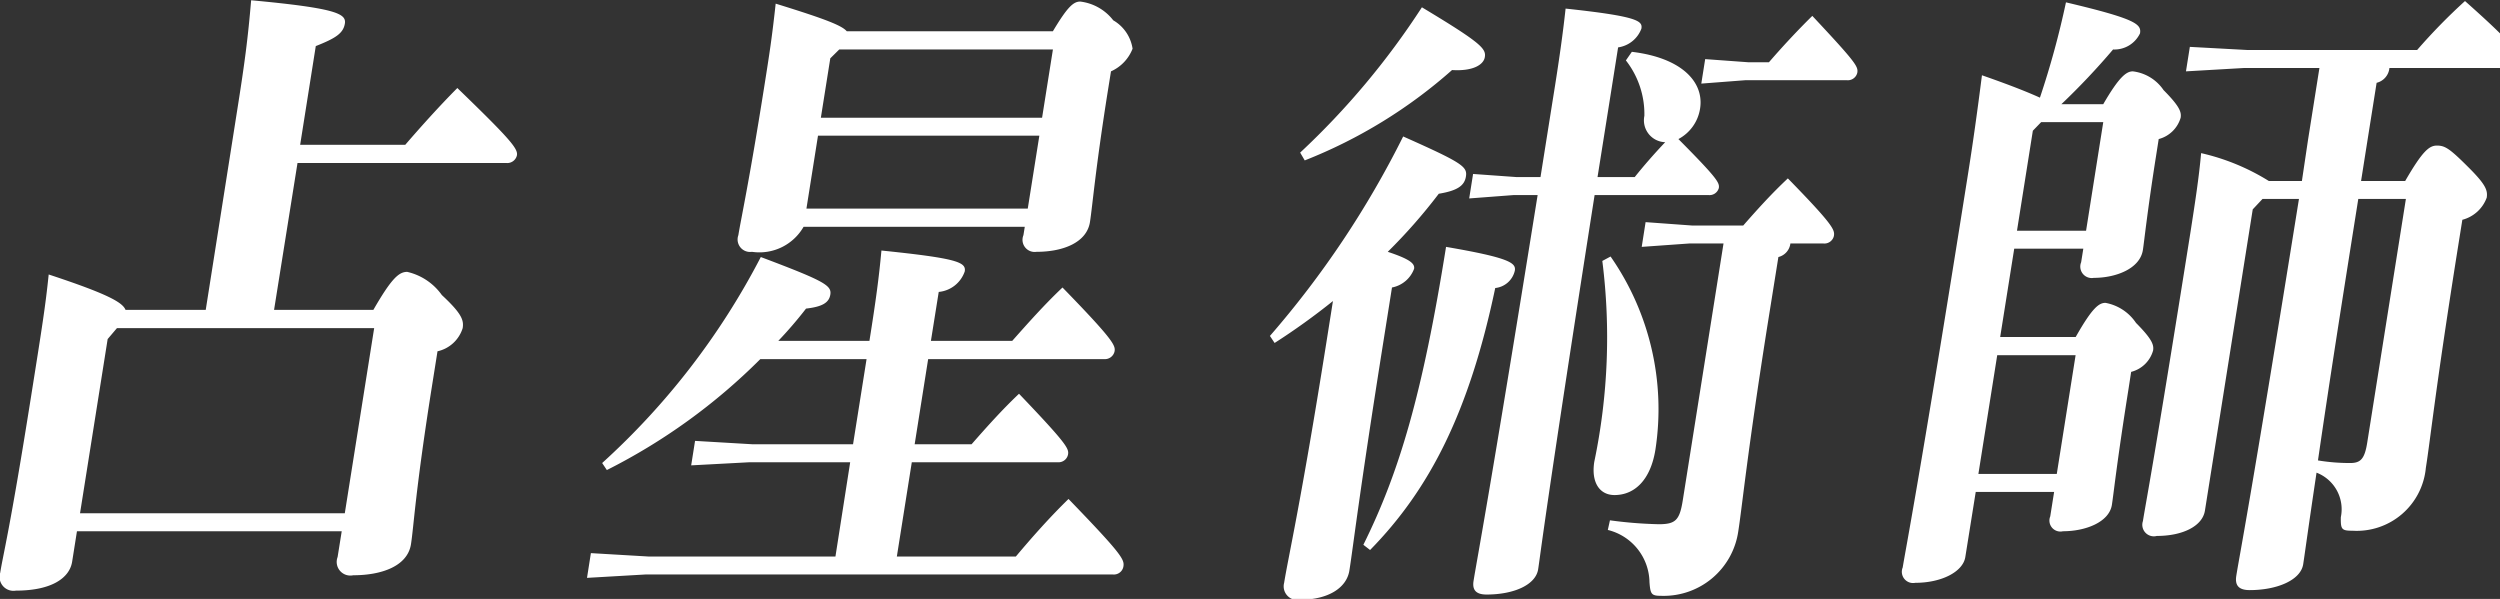 <svg xmlns="http://www.w3.org/2000/svg" width="96" height="23" viewBox="0 0 96 23">
  <rect x="0" y="0" width="96" height="23" fill="#333333" stroke="none"/>
  <defs>
    <style>
      .cls-1 {
        fill: #fff;
        fill-rule: evenodd;
      }
    </style>
  </defs>
  <path id="pc_name_jp__ast.svg" class="cls-1" d="M734.4,3552.68H731.32c-0.109-.29-0.705-0.62-2.95-1.36-0.126,1.22-.244,1.96-0.684,4.73-0.814,5.13-1.067,6.02-1.177,6.72a0.534,0.534,0,0,0,.6.69c1.382,0,2.063-.49,2.161-1.11l0.185-1.17h10.167l-0.158.99a0.524,0.524,0,0,0,.6.7c1.092,0,2.084-.35,2.217-1.19,0.11-.7.167-2.03,0.795-6l0.224-1.41a1.31,1.31,0,0,0,.967-0.89c0.047-.3-0.025-0.55-0.8-1.27a2.248,2.248,0,0,0-1.33-.89c-0.312,0-.593.23-1.3,1.46h-3.813l0.9-5.64h8.027a0.38,0.38,0,0,0,.4-0.3c0.039-.25-0.24-0.6-2.289-2.58-0.716.72-1.448,1.54-2,2.18h-4.036l0.6-3.79c0.76-.3,1.059-0.49,1.118-0.87s-0.374-.59-3.6-0.89c-0.128,1.51-.251,2.43-0.554,4.34Zm-4.827,7.81,1.061-6.69,0.357-.42h9.877l-1.128,7.11H729.569Zm36.278-11-0.051.32a0.466,0.466,0,0,0,.5.64c1.048,0,1.932-.37,2.054-1.14,0.1-.64.2-1.95,0.67-4.93l0.138-.86a1.58,1.58,0,0,0,.829-0.87,1.517,1.517,0,0,0-.742-1.09,1.886,1.886,0,0,0-1.268-.72c-0.267,0-.5.22-1.05,1.14h-7.915c-0.188-.22-0.817-0.47-2.73-1.06-0.145,1.33-.235,1.9-0.444,3.22-0.585,3.69-.895,5.08-0.989,5.67a0.48,0.48,0,0,0,.522.64,1.956,1.956,0,0,0,1.982-.96h8.494Zm-8.384-.7,0.444-2.8h8.5l-0.445,2.8h-8.494Zm9.465-6.11-0.416,2.62h-8.495l0.362-2.28,0.344-.34h8.205Zm-8.351,19.47H751.4l-2.21-.13-0.149.95,2.249-.13h17.948a0.371,0.371,0,0,0,.4-0.3c0.043-.27-0.018-0.44-2.107-2.6-0.738.72-1.417,1.49-2.022,2.21h-4.57l0.574-3.62h5.6a0.371,0.371,0,0,0,.4-0.3c0.035-.22-0.027-0.39-1.883-2.33-0.655.62-1.252,1.29-1.822,1.94h-2.185l0.518-3.27H768.9a0.38,0.38,0,0,0,.4-0.3c0.035-.22-0.023-0.42-2-2.45-0.708.67-1.335,1.38-1.931,2.05h-3.122l0.3-1.88a1.172,1.172,0,0,0,1-.79c0.055-.35-0.278-0.5-3.2-0.8-0.094,1.02-.209,1.89-0.461,3.47h-3.5a15.812,15.812,0,0,0,1.066-1.24c0.613-.07.882-0.22,0.933-0.54,0.055-.35-0.229-0.52-2.67-1.44a28.136,28.136,0,0,1-6.092,7.91l0.18,0.27a22.885,22.885,0,0,0,5.893-4.26h4.08l-0.519,3.27H755.4l-2.21-.13-0.149.94,2.249-.12h3.857Zm29.264-14.57,0.456-2.87,0.334-2.11a1.125,1.125,0,0,0,.895-0.72c0.047-.29-0.1-0.47-2.911-0.77-0.1.92-.239,1.94-0.5,3.55-0.165,1.04-.318,2-0.464,2.92h-0.914l-1.675-.12-0.149.94,1.714-.13h0.914c-1.861,11.6-2.336,14.03-2.461,14.82-0.055.35,0.1,0.52,0.5,0.52,1.048,0,1.887-.37,1.981-0.97,0.071-.44.285-2.35,2.168-14.37h4.37a0.369,0.369,0,0,0,.4-0.27c0.032-.2-0.052-0.37-1.552-1.88a1.6,1.6,0,0,0,.832-1.17c0.161-1.01-.693-1.95-2.62-2.18l-0.229.33a3.348,3.348,0,0,1,.71,2.13,0.84,0.84,0,0,0,.8,1.01c-0.427.45-.836,0.92-1.171,1.34h-1.427Zm-12.4,6.37a25.582,25.582,0,0,0,2.24-1.61l-0.255,1.61c-0.983,6.19-1.461,8.22-1.619,9.21a0.525,0.525,0,0,0,.612.65c1.07,0,1.787-.45,1.893-1.12,0.146-.91.359-2.82,1.287-8.67l0.349-2.2a1.132,1.132,0,0,0,.85-0.72c0.032-.2-0.164-0.37-1.012-0.65a20.965,20.965,0,0,0,1.959-2.23c0.733-.12.987-0.32,1.042-0.66,0.059-.38-0.118-0.52-2.409-1.54a36.453,36.453,0,0,1-5.117,7.66Zm17.238-3.82-1.564,9.86c-0.122.77-.279,0.92-0.926,0.92a16.268,16.268,0,0,1-1.871-.15l-0.082.37a2.1,2.1,0,0,1,1.6,2.01c0.037,0.47.074,0.52,0.475,0.52a2.891,2.891,0,0,0,2.935-2.48c0.145-.91.342-3,1.14-8.03l0.4-2.5a0.612,0.612,0,0,0,.461-0.52h1.271a0.373,0.373,0,0,0,.4-0.29c0.035-.23,0-0.4-1.768-2.21-0.63.59-1.17,1.19-1.714,1.81h-1.962l-1.787-.13-0.149.95,1.826-.13h1.315Zm-16.081-3.19a19.043,19.043,0,0,0,5.656-3.47c0.8,0.05,1.213-.2,1.26-0.5,0.051-.32-0.136-0.54-2.417-1.91a29.743,29.743,0,0,1-4.675,5.58Zm15.377-3.89-0.149.94,1.691-.13h3.9a0.372,0.372,0,0,0,.4-0.29c0.035-.23-0.03-0.37-1.728-2.18-0.581.57-1.173,1.21-1.665,1.78h-0.8Zm-3.95,7.75a23.386,23.386,0,0,1-.308,7.71c-0.126.79,0.2,1.28,0.776,1.28,0.781,0,1.388-.59,1.572-1.75a10.25,10.25,0,0,0-1.723-7.41Zm-8.918,11.1c2.287-2.33,3.806-5.3,4.806-10.06a0.861,0.861,0,0,0,.753-0.67c0.047-.29-0.189-0.49-2.642-0.91-0.9,5.64-1.8,8.67-3.175,11.44Zm26.547-17.12a27.2,27.2,0,0,0,1.984-2.1,1.088,1.088,0,0,0,1.035-.62c0.055-.35-0.136-0.55-2.844-1.19a33.154,33.154,0,0,1-1,3.66c-0.374-.17-1.022-0.44-2.226-0.86-0.179,1.41-.353,2.65-0.554,3.91-1.847,11.64-2.4,14.42-2.489,14.99a0.432,0.432,0,0,0,.485.59c1,0,1.829-.42,1.919-0.99l0.4-2.5h3.01l-0.149.94a0.422,0.422,0,0,0,.489.57c0.869,0,1.772-.35,1.878-1.01,0.074-.47.184-1.59,0.64-4.46l0.1-.65a1.176,1.176,0,0,0,.843-0.82c0.035-.22-0.041-0.44-0.656-1.06a1.8,1.8,0,0,0-1.172-.77c-0.245,0-.5.17-1.144,1.31h-2.9l0.539-3.39h2.653l-0.083.52a0.44,0.44,0,0,0,.486.6c0.847,0,1.772-.35,1.885-1.07,0.044-.27.177-1.54,0.507-3.62l0.1-.64a1.192,1.192,0,0,0,.843-0.82c0.035-.22-0.041-0.44-0.656-1.06a1.665,1.665,0,0,0-1.179-.72c-0.246,0-.522.2-1.137,1.26h-1.606Zm-1.706,4.86,0.609-3.84,0.319-.33h2.385l-0.66,4.17h-2.653Zm-0.759,4.78h3.01l-0.723,4.56h-3.01Zm11.7-6.69h-1.27a8.472,8.472,0,0,0-2.6-1.07c-0.087.97-.232,1.89-0.4,2.98-1.446,9.11-1.713,10.38-1.835,11.15a0.443,0.443,0,0,0,.534.57c1,0,1.753-.38,1.847-0.97l1.836-11.57,0.375-.4h1.4c-1.912,11.92-2.277,13.65-2.406,14.47-0.059.37,0.092,0.55,0.515,0.55,1.048,0,1.954-.38,2.053-0.99,0.07-.45.158-1.14,0.513-3.52a1.506,1.506,0,0,1,.933,1.71c-0.008.47,0.029,0.52,0.452,0.52a2.665,2.665,0,0,0,2.812-2.41c0.177-1.11.356-2.94,1.209-8.32l0.193-1.21a1.362,1.362,0,0,0,.936-0.85c0.047-.29-0.051-0.52-0.726-1.19-0.692-.69-0.873-0.81-1.185-0.81-0.29,0-.545.19-1.22,1.36h-1.694l0.243-1.54,0.354-2.23a0.649,0.649,0,0,0,.492-0.57h4.548a0.373,0.373,0,0,0,.4-0.29c0.043-.28-0.21-0.65-2.046-2.28a22.123,22.123,0,0,0-1.838,1.88H812.8l-2.21-.12-0.149.94,2.249-.13h2.876l-0.436,2.75Zm3.993,0.69-1.482,9.34c-0.1.65-.259,0.8-0.661,0.8a7.418,7.418,0,0,1-1.233-.1c0.486-3.35,1.017-6.69,1.548-10.04h1.828Z" transform="translate(-726.5 -3540.78)"/>
</svg>
